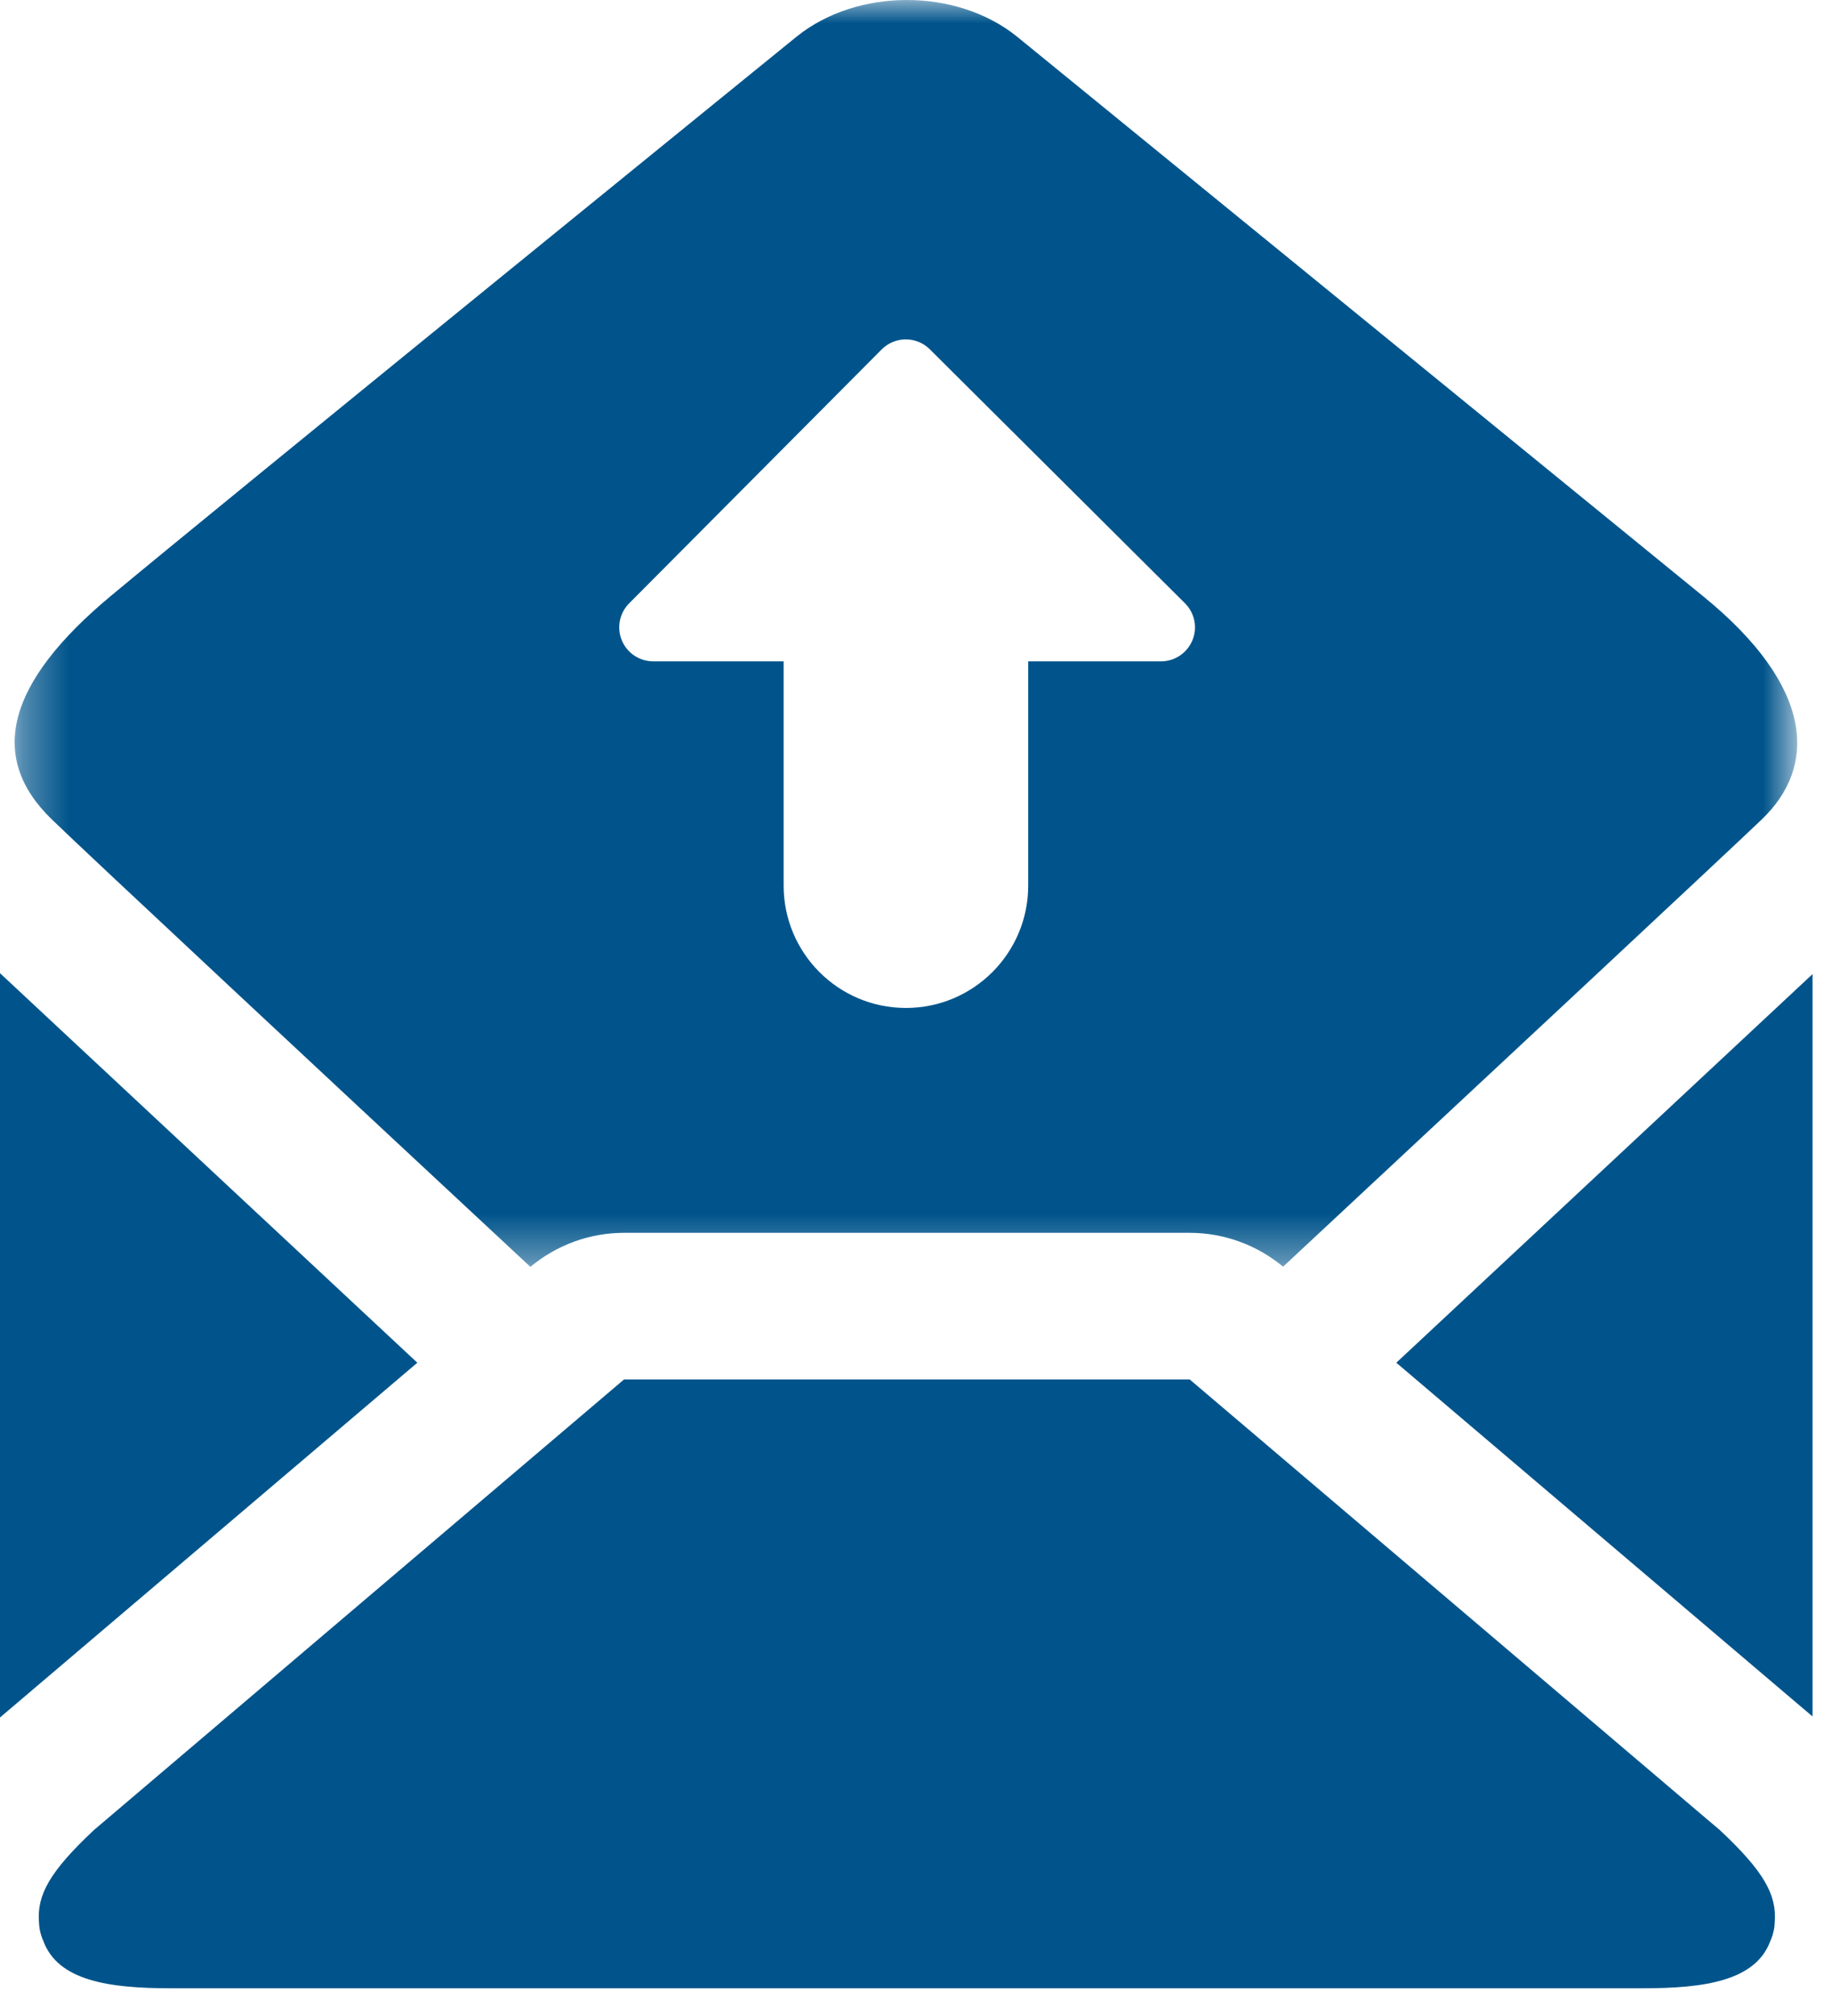<?xml version="1.0" encoding="UTF-8"?>
<svg width="40px" height="44px" viewBox="0 0 40 44" version="1.1" xmlns="http://www.w3.org/2000/svg" xmlns:xlink="http://www.w3.org/1999/xlink">
    <!-- Generator: Sketch 52.5 (67469) - http://www.bohemiancoding.com/sketch -->
    <title>email icon</title>
    <desc>Created with Sketch.</desc>
    <defs>
        <polygon id="path-1" points="0.32 0 39.24 0 39.24 27.65 0.32 27.65"></polygon>
    </defs>
    <g id="Mobile" stroke="none" stroke-width="1" fill="none" fill-rule="evenodd">
        <g id="Mobile---Save-&amp;-Share" transform="translate(-77, -419)">
            <g id="email-icon" transform="translate(77, 419)">
                <path d="M37.544,39.936 L37.247,39.685 L25.976,30.107 L19.801,30.107 L13.625,30.107 L2.207,39.809 L2.057,39.936 C1.079,40.85 0.805,41.362 0.851,41.951 C0.853,42.013 0.86,42.073 0.871,42.131 L0.871,42.132 L0.872,42.134 C0.889,42.211 0.911,42.284 0.943,42.354 C1.261,43.237 2.393,43.395 3.726,43.395 L3.727,43.395 L35.873,43.395 L35.874,43.395 C37.208,43.395 38.341,43.237 38.658,42.351 C38.689,42.287 38.709,42.217 38.725,42.145 C38.726,42.14 38.729,42.137 38.729,42.132 C38.729,42.131 38.729,42.127 38.73,42.126 C38.741,42.071 38.747,42.015 38.749,41.955 C38.796,41.363 38.525,40.852 37.544,39.936" id="Fill-1" fill="#00548B"></path>
                <polygon id="Fill-3" fill="#00548B" points="0 21.24 0 37.485 0.135 37.37 9.112 29.742"></polygon>
                <polygon id="Fill-5" fill="#00548B" points="30.487 29.742 39.316 37.243 39.575 37.462 39.575 21.26"></polygon>
                <mask id="mask-2" fill="white">
                    <use xlink:href="#path-1"></use>
                </mask>
                <g id="Clip-8"></g>
                <path d="M13.736,13.169 L19.252,7.625 C19.397,7.48 19.587,7.407 19.778,7.407 C19.966,7.407 20.155,7.479 20.301,7.623 L25.873,13.167 C26.086,13.379 26.15,13.698 26.035,13.975 C25.92,14.252 25.65,14.434 25.35,14.434 L22.45,14.434 L22.45,19.328 C22.45,20.803 21.254,21.999 19.78,21.999 C18.305,21.999 17.11,20.803 17.11,19.328 L17.11,14.434 L14.262,14.434 C13.962,14.434 13.692,14.253 13.577,13.977 C13.462,13.7 13.525,13.382 13.736,13.169 M11.581,27.65 C12.154,27.171 12.877,26.907 13.624,26.907 L19.801,26.907 L25.976,26.907 C26.722,26.907 27.442,27.17 28.015,27.646 C32.307,23.647 37.746,18.575 38.467,17.884 C39.681,16.723 39.614,14.99 37.188,13.015 C34.763,11.039 22.204,0.798 22.204,0.798 C20.882,-0.266 18.718,-0.266 17.394,0.799 C17.394,0.799 4.657,11.14 2.41,13.015 C0.163,14.888 -0.286,16.511 1.13,17.883 C1.969,18.695 7.336,23.699 11.581,27.65" id="Fill-7" fill="#00548B" mask="url(#mask-2)"></path>
            </g>
        </g>
    </g>
</svg>